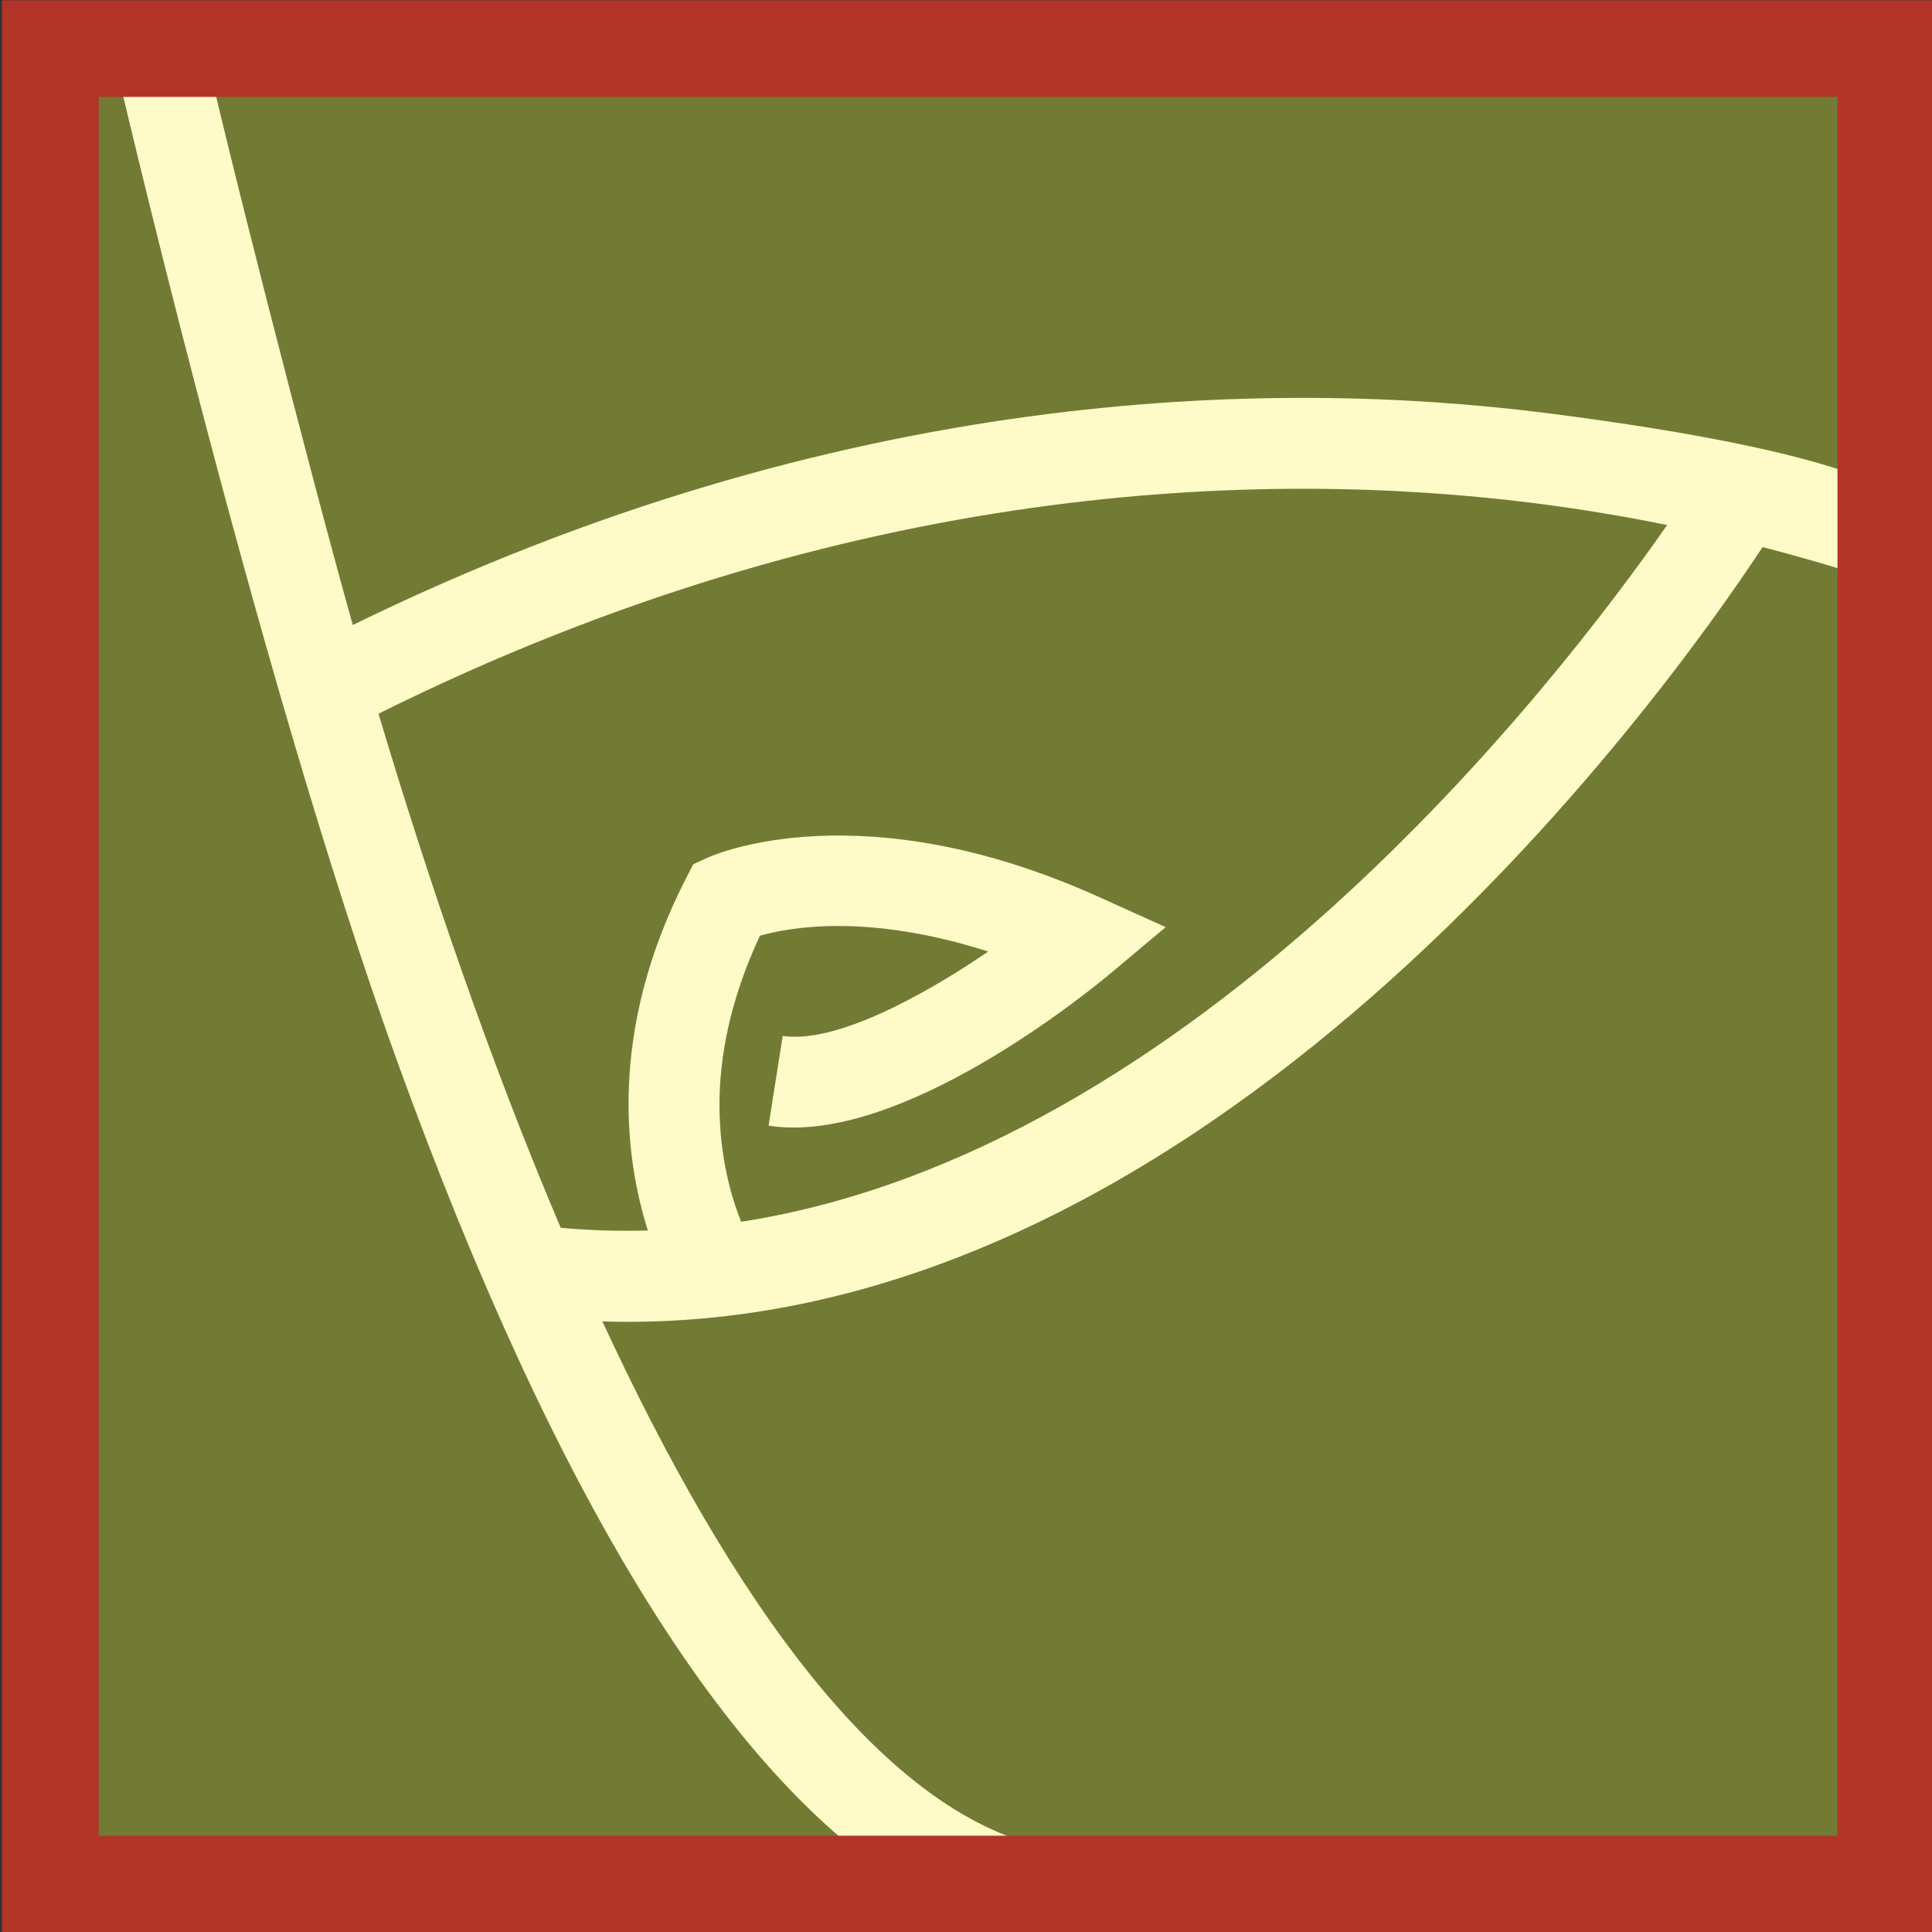 <?xml version="1.0" encoding="UTF-8"?>
<!-- Generator: Adobe Illustrator 27.2.0, SVG Export Plug-In . SVG Version: 6.00 Build 0)  -->
<svg xmlns="http://www.w3.org/2000/svg" xmlns:xlink="http://www.w3.org/1999/xlink" version="1.1" x="0px" y="0px" viewBox="0 0 360 360" style="enable-background:new 0 0 360 360;" xml:space="preserve">
<rect x="0" y="0" width="360" height="360" fill="#333333" stroke="none"/>
<style type="text/css">
	.st0{fill:#727B34;}
	.st1{fill:#FFFBC8;}
	.st2{fill:#B23428;}
</style>
<rect x="0.65" y="0.56" class="st0" width="360" height="360"></rect>
<path class="st1" d="M354.82,93.06c-1.48-0.79-8.56-8.7-66.51-16.07c-51.83-6.59-131.97-4.86-222.57,39.47  C58.17,89.64,40.93,22.49,37.29,4.92L20.71,8.35c0.15,0.72,26.75,116.25,53.41,189.71c29.46,81.19,61.27,132.61,94.82,153.45  c8.16,5.07,26.42,0.23,26.42,0.23l1.24-7.15c-31.68-5.47-60.51-46.83-84.35-98.36c112.21,3.51,198.1-116.85,216.18-144.29  c29.38,7.69,27.34,9.8,27.58,9.93L354.82,93.06z M138.11,227.66c-1.75-4.32-4.05-11.89-4.05-21.86c0-8.81,1.97-19.53,7.54-31.44  c5.64-1.61,20.22-4.21,42.54,2.95c-12.83,8.76-28.86,17.19-38.29,15.71l-2.64,16.73c24.42,3.84,59.72-25.03,63.67-28.33l10.33-8.66  l-12.28-5.55c-44.4-20.08-71.93-7.92-73.08-7.39l-2.67,1.22l-1.34,2.61c-14.7,28.63-11.32,52.42-7.12,65.63  c-5.36,0.16-10.77,0-16.24-0.5c-13.23-31.13-24.68-64.74-33.95-95.79c87.6-43.59,165-45.52,214.85-39.3  c9,1.12,17.43,2.55,25.27,4.14C289.84,127.67,222.65,214.5,138.11,227.66z"></path>
<path class="st2" d="M352.67,0.06H0.39v360h360v-360H352.67z M342.39,18.06c0,17.44,0,306.56,0,324c-14.19,0-309.81,0-324,0  c0-17.44,0-306.56,0-324C32.59,18.06,328.2,18.06,342.39,18.06z"></path>
</svg>
